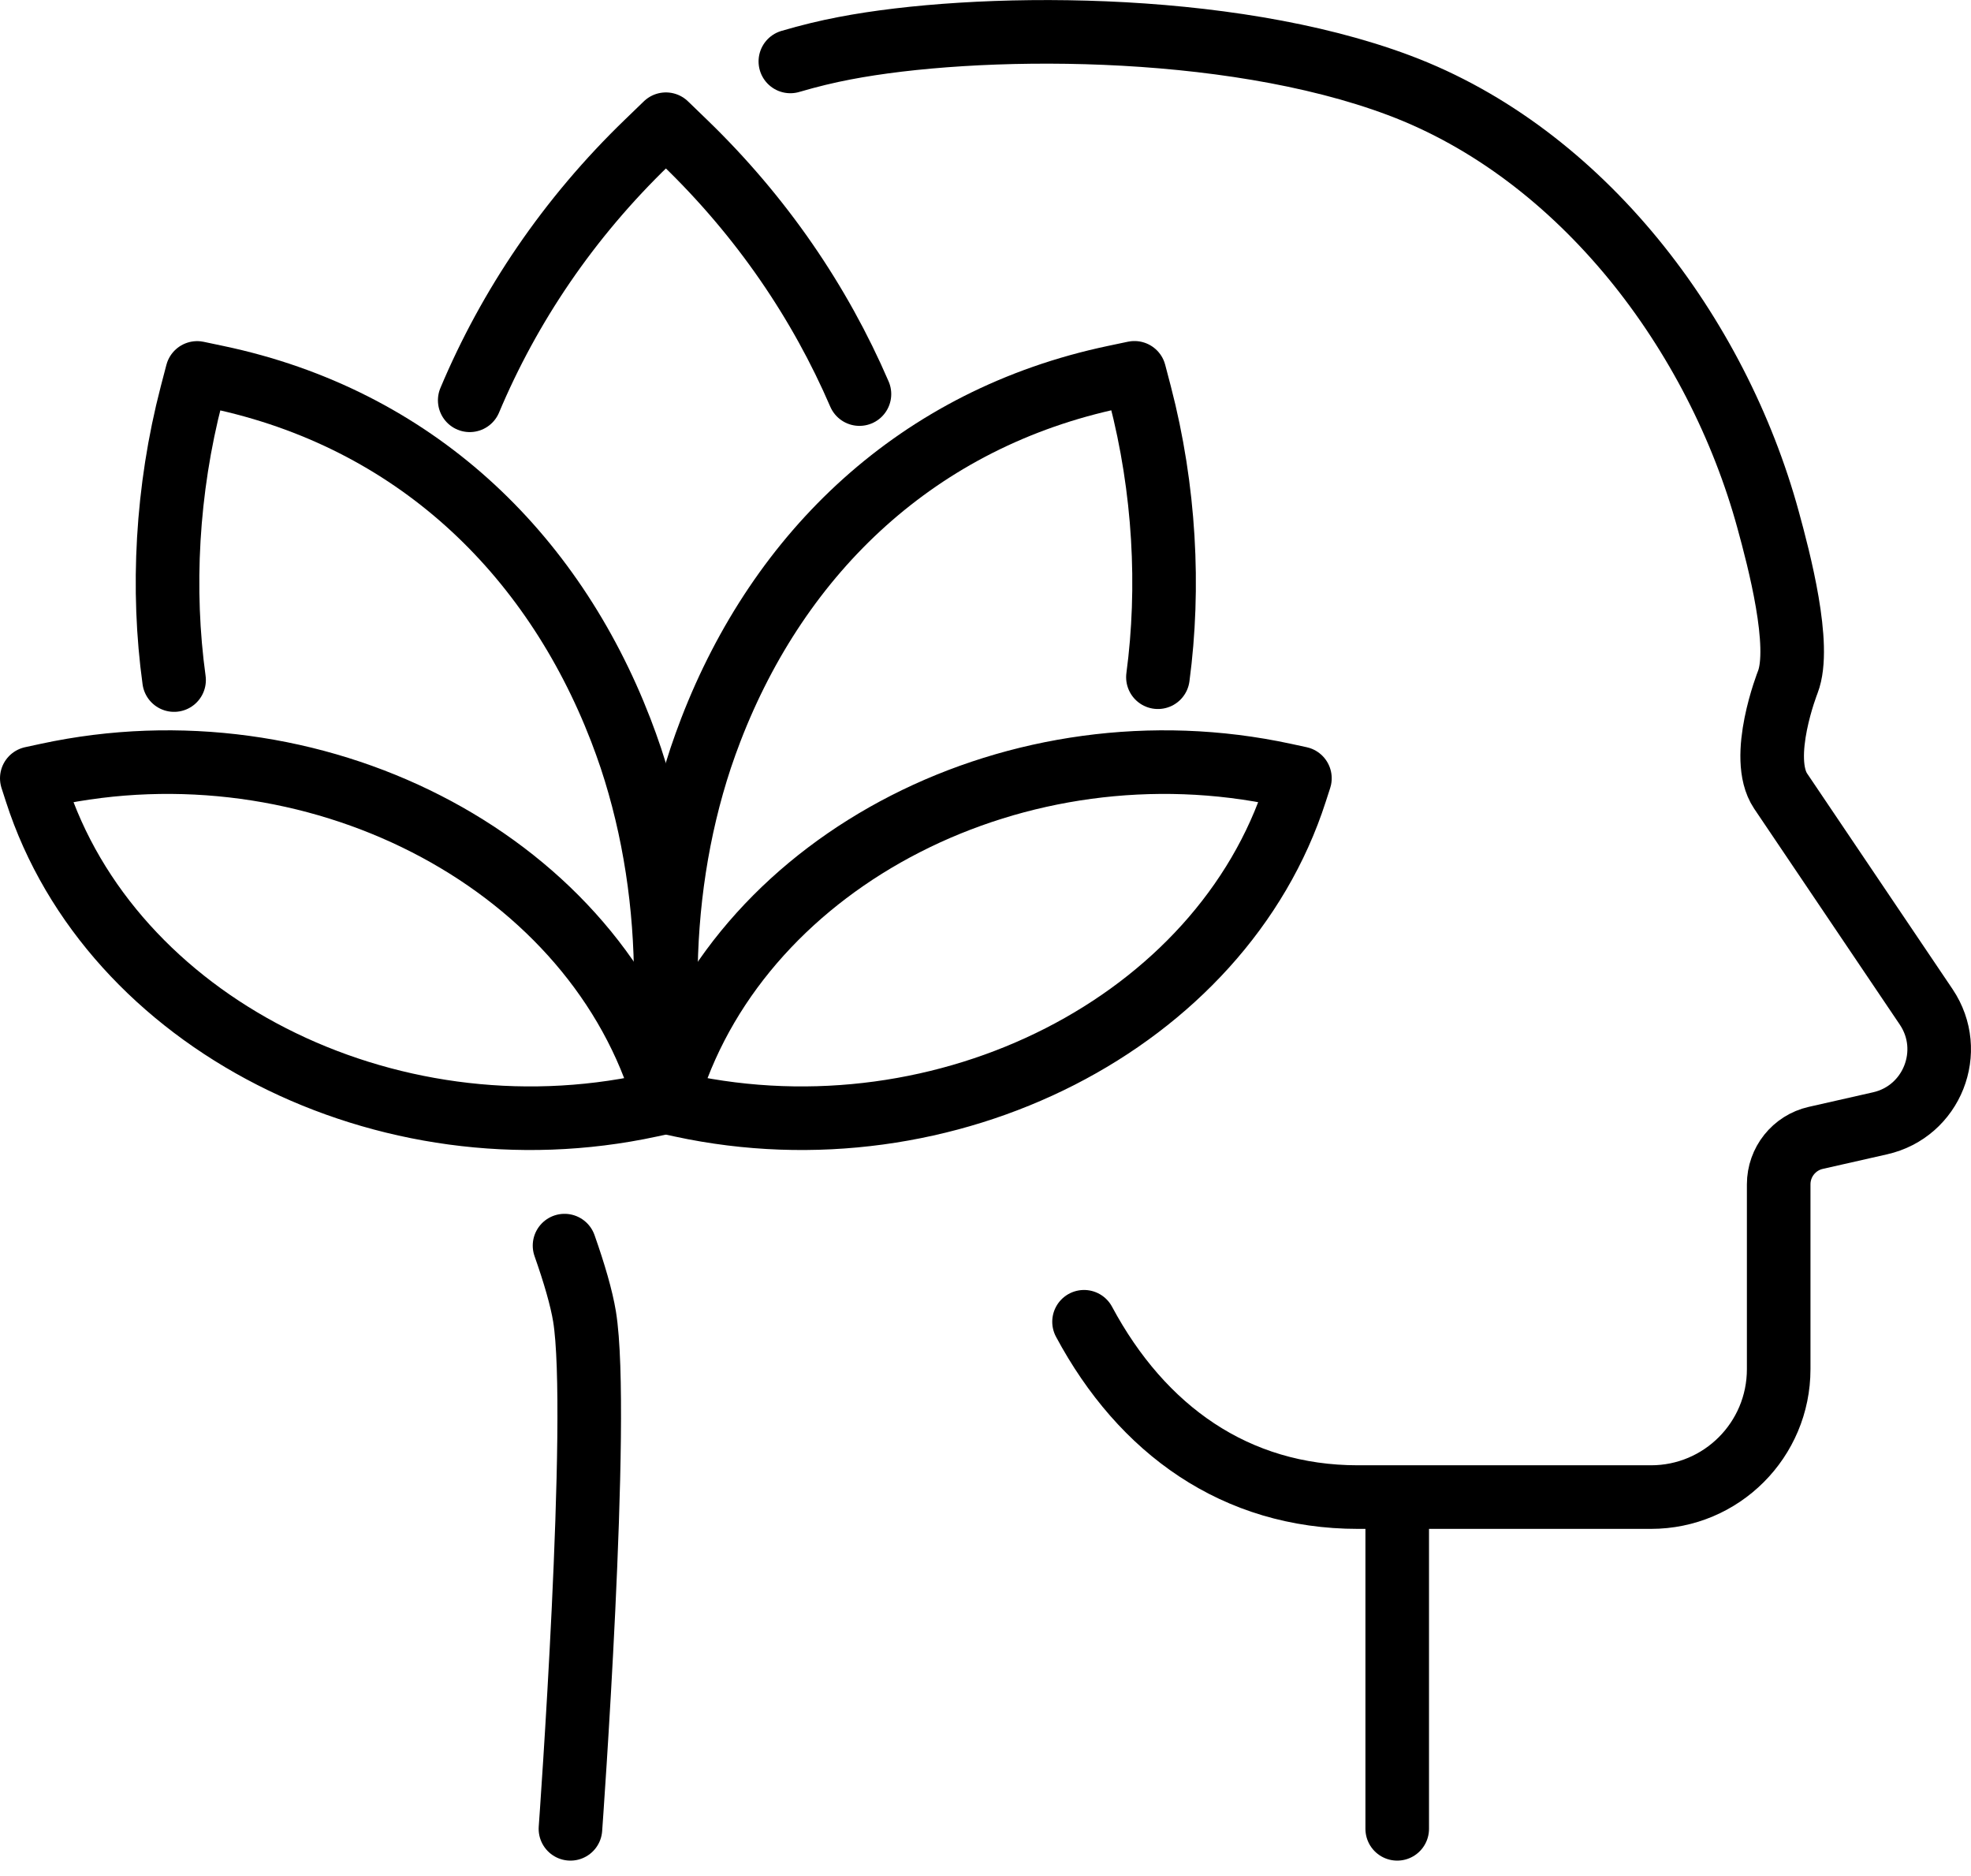 <svg xmlns="http://www.w3.org/2000/svg" fill="none" viewBox="0 0 124 118" height="118" width="124">
<path stroke-linejoin="round" stroke-linecap="round" stroke-width="4" stroke="black" d="M49.723 3.864C50.904 3.517 52.047 3.241 53.133 3.035C61.237 1.475 77.126 1.276 88.017 5.366C93.772 7.524 98.774 11.435 102.743 16.265C106.705 21.094 109.64 26.855 111.239 32.712C111.914 35.172 113.352 40.624 112.473 42.904C112.473 42.904 110.604 47.637 112.023 49.756L121.181 63.333C123.056 66.12 121.547 69.915 118.284 70.654L114.232 71.572C112.871 71.88 111.901 73.094 111.901 74.494V86.118C111.901 90.569 108.305 94.165 103.867 94.165H85.429C77.729 94.165 71.84 89.933 68.199 83.138"></path>
<path stroke-linejoin="round" stroke-linecap="round" stroke-width="4" stroke="black" d="M35.516 78.348C36.132 80.094 36.582 81.642 36.774 82.805C37.783 88.97 35.888 115.031 35.888 115.031"></path>
<path stroke-linejoin="round" stroke-linecap="round" stroke-width="4" stroke="black" d="M87.902 94.576V115.031"></path>
<path stroke-linejoin="round" stroke-linecap="round" stroke-width="4" stroke="black" d="M41.887 61.746C41.887 56.949 42.593 52.177 44.083 47.675C44.282 47.085 44.494 46.494 44.719 45.909C49.041 34.703 57.756 26.315 70.118 23.715L71.37 23.451L71.724 24.8C73.278 30.76 73.599 36.957 72.847 42.596"></path>
<path stroke-linejoin="round" stroke-linecap="round" stroke-width="4" stroke="black" d="M10.952 42.775C10.168 37.092 10.483 30.824 12.05 24.806L12.403 23.457L13.655 23.721C26.018 26.322 34.726 34.709 39.054 45.916C39.279 46.5 39.491 47.091 39.69 47.682C41.18 52.177 41.887 56.955 41.887 61.753V69.324"></path>
<path stroke-linejoin="round" stroke-linecap="round" stroke-width="4" stroke="black" d="M80.798 48.741L81.781 48.953L81.504 49.807C76.842 64.302 59.547 73.133 42.869 69.53L41.887 69.318L42.163 68.464C46.825 53.969 64.12 45.139 80.798 48.741Z"></path>
<path stroke-linejoin="round" stroke-linecap="round" stroke-width="4" stroke="black" d="M2.983 48.741L2 48.953L2.276 49.807C6.939 64.302 24.233 73.133 40.911 69.53L41.894 69.318L41.618 68.464C36.955 53.969 19.661 45.139 2.983 48.741Z"></path>
<path stroke-linejoin="round" stroke-linecap="round" stroke-width="4" stroke="black" d="M54.07 24.787C51.585 19.026 47.924 13.631 43.063 8.943L41.894 7.813L40.725 8.943C35.755 13.734 32.036 19.27 29.551 25.178"></path>
</svg>
